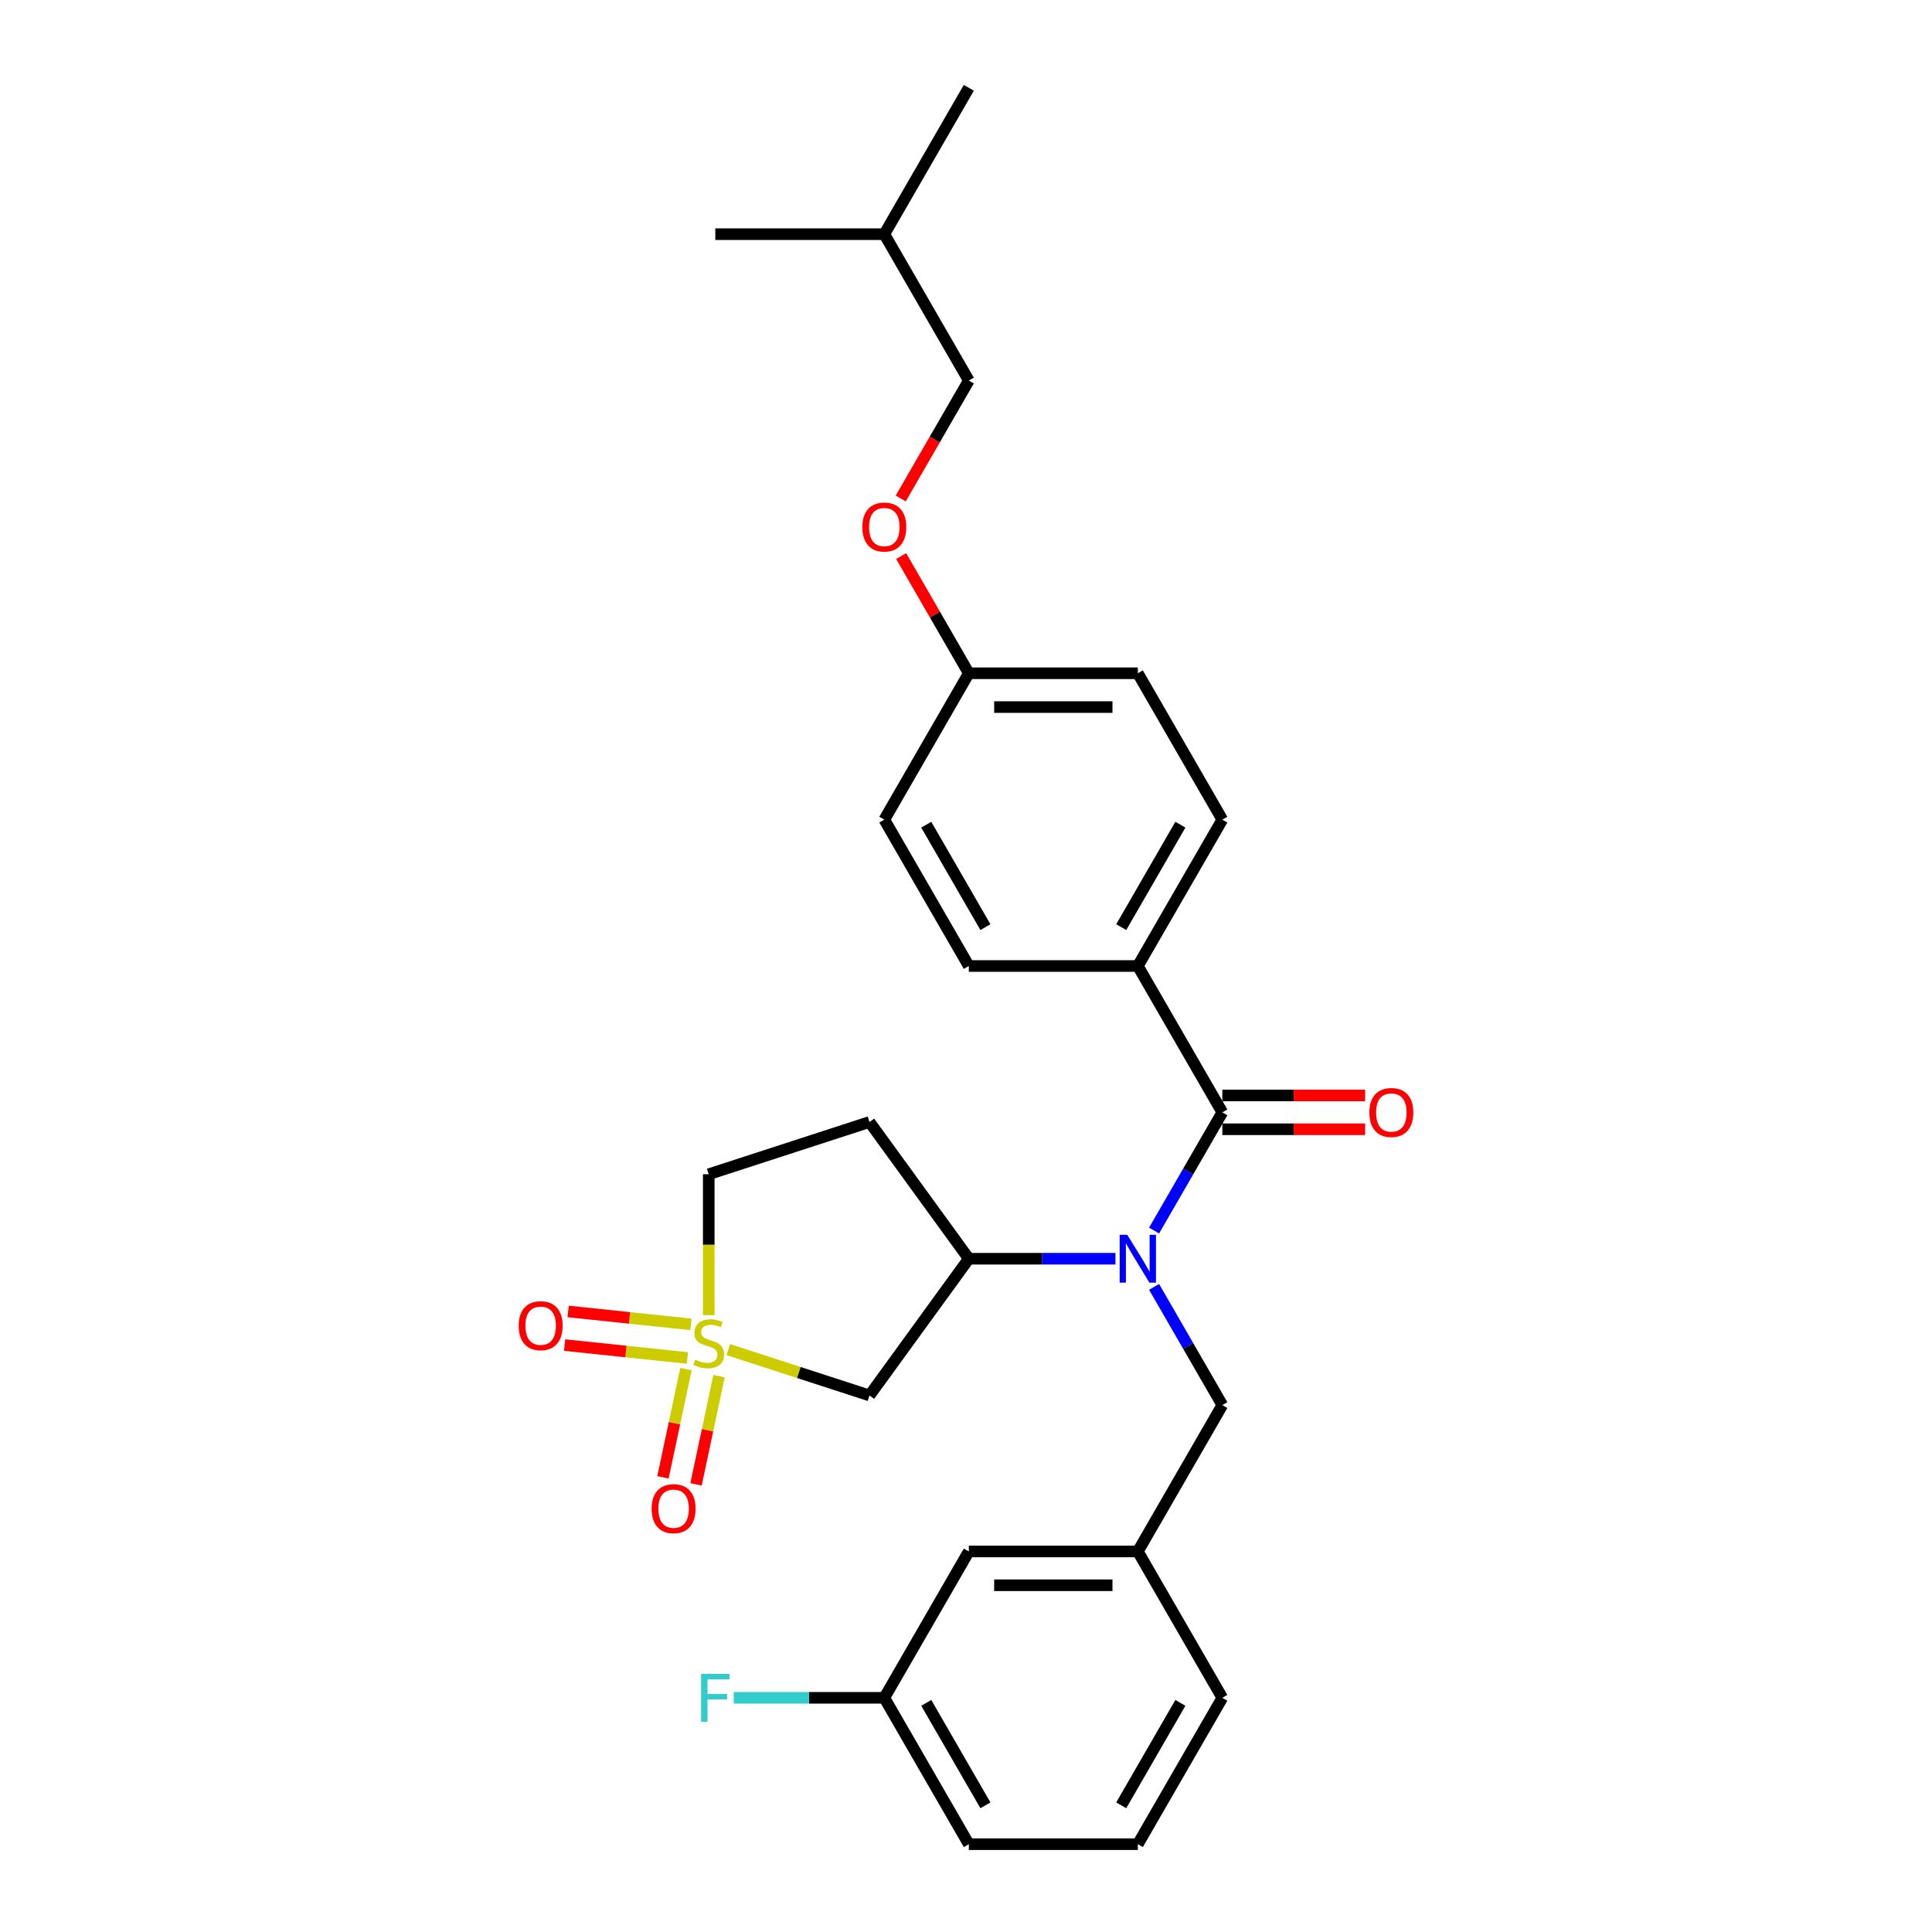 <?xml version='1.0' encoding='iso-8859-1'?>
<svg version='1.1' baseProfile='full'
              xmlns='http://www.w3.org/2000/svg'
                      xmlns:rdkit='http://www.rdkit.org/xml'
                      xmlns:xlink='http://www.w3.org/1999/xlink'
                  xml:space='preserve'
width='1000px' height='1000px' viewBox='0 0 1000 1000'>
<!-- END OF HEADER -->
<rect style='opacity:1.0;fill:#FFFFFF;stroke:none' width='1000' height='1000' x='0' y='0'> </rect>
<path class='bond-2' d='M 376.975,698.545 L 413.508,710.415' style='fill:none;fill-rule:evenodd;stroke:#CCCC00;stroke-width:6px;stroke-linecap:butt;stroke-linejoin:miter;stroke-opacity:1' />
<path class='bond-2' d='M 413.508,710.415 L 450.041,722.286' style='fill:none;fill-rule:evenodd;stroke:#000000;stroke-width:6px;stroke-linecap:butt;stroke-linejoin:miter;stroke-opacity:1' />
<path class='bond-5' d='M 355.057,708.639 L 349.102,736.657' style='fill:none;fill-rule:evenodd;stroke:#CCCC00;stroke-width:6px;stroke-linecap:butt;stroke-linejoin:miter;stroke-opacity:1' />
<path class='bond-5' d='M 349.102,736.657 L 343.146,764.676' style='fill:none;fill-rule:evenodd;stroke:#FF0000;stroke-width:6px;stroke-linecap:butt;stroke-linejoin:miter;stroke-opacity:1' />
<path class='bond-5' d='M 372.17,712.276 L 366.215,740.295' style='fill:none;fill-rule:evenodd;stroke:#CCCC00;stroke-width:6px;stroke-linecap:butt;stroke-linejoin:miter;stroke-opacity:1' />
<path class='bond-5' d='M 366.215,740.295 L 360.259,768.313' style='fill:none;fill-rule:evenodd;stroke:#FF0000;stroke-width:6px;stroke-linecap:butt;stroke-linejoin:miter;stroke-opacity:1' />
<path class='bond-6' d='M 357.63,685.489 L 325.848,682.149' style='fill:none;fill-rule:evenodd;stroke:#CCCC00;stroke-width:6px;stroke-linecap:butt;stroke-linejoin:miter;stroke-opacity:1' />
<path class='bond-6' d='M 325.848,682.149 L 294.066,678.808' style='fill:none;fill-rule:evenodd;stroke:#FF0000;stroke-width:6px;stroke-linecap:butt;stroke-linejoin:miter;stroke-opacity:1' />
<path class='bond-6' d='M 355.801,702.889 L 324.019,699.549' style='fill:none;fill-rule:evenodd;stroke:#CCCC00;stroke-width:6px;stroke-linecap:butt;stroke-linejoin:miter;stroke-opacity:1' />
<path class='bond-6' d='M 324.019,699.549 L 292.237,696.208' style='fill:none;fill-rule:evenodd;stroke:#FF0000;stroke-width:6px;stroke-linecap:butt;stroke-linejoin:miter;stroke-opacity:1' />
<path class='bond-9' d='M 366.846,680.715 L 366.846,644.246' style='fill:none;fill-rule:evenodd;stroke:#CCCC00;stroke-width:6px;stroke-linecap:butt;stroke-linejoin:miter;stroke-opacity:1' />
<path class='bond-9' d='M 366.846,644.246 L 366.846,607.776' style='fill:none;fill-rule:evenodd;stroke:#000000;stroke-width:6px;stroke-linecap:butt;stroke-linejoin:miter;stroke-opacity:1' />
<path class='bond-0' d='M 577.355,651.515 L 539.407,651.515' style='fill:none;fill-rule:evenodd;stroke:#0000FF;stroke-width:6px;stroke-linecap:butt;stroke-linejoin:miter;stroke-opacity:1' />
<path class='bond-0' d='M 539.407,651.515 L 501.459,651.515' style='fill:none;fill-rule:evenodd;stroke:#000000;stroke-width:6px;stroke-linecap:butt;stroke-linejoin:miter;stroke-opacity:1' />
<path class='bond-1' d='M 597.351,636.941 L 615.013,606.35' style='fill:none;fill-rule:evenodd;stroke:#0000FF;stroke-width:6px;stroke-linecap:butt;stroke-linejoin:miter;stroke-opacity:1' />
<path class='bond-1' d='M 615.013,606.35 L 632.675,575.758' style='fill:none;fill-rule:evenodd;stroke:#000000;stroke-width:6px;stroke-linecap:butt;stroke-linejoin:miter;stroke-opacity:1' />
<path class='bond-7' d='M 597.351,666.089 L 615.013,696.681' style='fill:none;fill-rule:evenodd;stroke:#0000FF;stroke-width:6px;stroke-linecap:butt;stroke-linejoin:miter;stroke-opacity:1' />
<path class='bond-7' d='M 615.013,696.681 L 632.675,727.273' style='fill:none;fill-rule:evenodd;stroke:#000000;stroke-width:6px;stroke-linecap:butt;stroke-linejoin:miter;stroke-opacity:1' />
<path class='bond-4' d='M 632.675,575.758 L 588.937,500' style='fill:none;fill-rule:evenodd;stroke:#000000;stroke-width:6px;stroke-linecap:butt;stroke-linejoin:miter;stroke-opacity:1' />
<path class='bond-10' d='M 632.675,584.505 L 669.634,584.505' style='fill:none;fill-rule:evenodd;stroke:#000000;stroke-width:6px;stroke-linecap:butt;stroke-linejoin:miter;stroke-opacity:1' />
<path class='bond-10' d='M 669.634,584.505 L 706.594,584.505' style='fill:none;fill-rule:evenodd;stroke:#FF0000;stroke-width:6px;stroke-linecap:butt;stroke-linejoin:miter;stroke-opacity:1' />
<path class='bond-10' d='M 632.675,567.01 L 669.634,567.01' style='fill:none;fill-rule:evenodd;stroke:#000000;stroke-width:6px;stroke-linecap:butt;stroke-linejoin:miter;stroke-opacity:1' />
<path class='bond-10' d='M 669.634,567.01 L 706.594,567.01' style='fill:none;fill-rule:evenodd;stroke:#FF0000;stroke-width:6px;stroke-linecap:butt;stroke-linejoin:miter;stroke-opacity:1' />
<path class='bond-3' d='M 450.041,722.286 L 501.459,651.515' style='fill:none;fill-rule:evenodd;stroke:#000000;stroke-width:6px;stroke-linecap:butt;stroke-linejoin:miter;stroke-opacity:1' />
<path class='bond-28' d='M 501.459,651.515 L 450.041,580.745' style='fill:none;fill-rule:evenodd;stroke:#000000;stroke-width:6px;stroke-linecap:butt;stroke-linejoin:miter;stroke-opacity:1' />
<path class='bond-12' d='M 588.937,500 L 632.675,424.242' style='fill:none;fill-rule:evenodd;stroke:#000000;stroke-width:6px;stroke-linecap:butt;stroke-linejoin:miter;stroke-opacity:1' />
<path class='bond-12' d='M 580.346,479.889 L 610.963,426.858' style='fill:none;fill-rule:evenodd;stroke:#000000;stroke-width:6px;stroke-linecap:butt;stroke-linejoin:miter;stroke-opacity:1' />
<path class='bond-13' d='M 588.937,500 L 501.459,500' style='fill:none;fill-rule:evenodd;stroke:#000000;stroke-width:6px;stroke-linecap:butt;stroke-linejoin:miter;stroke-opacity:1' />
<path class='bond-11' d='M 632.675,727.273 L 588.937,803.03' style='fill:none;fill-rule:evenodd;stroke:#000000;stroke-width:6px;stroke-linecap:butt;stroke-linejoin:miter;stroke-opacity:1' />
<path class='bond-8' d='M 450.041,580.745 L 366.846,607.776' style='fill:none;fill-rule:evenodd;stroke:#000000;stroke-width:6px;stroke-linecap:butt;stroke-linejoin:miter;stroke-opacity:1' />
<path class='bond-15' d='M 588.937,803.03 L 501.459,803.03' style='fill:none;fill-rule:evenodd;stroke:#000000;stroke-width:6px;stroke-linecap:butt;stroke-linejoin:miter;stroke-opacity:1' />
<path class='bond-15' d='M 575.815,820.526 L 514.581,820.526' style='fill:none;fill-rule:evenodd;stroke:#000000;stroke-width:6px;stroke-linecap:butt;stroke-linejoin:miter;stroke-opacity:1' />
<path class='bond-23' d='M 588.937,803.03 L 632.675,878.788' style='fill:none;fill-rule:evenodd;stroke:#000000;stroke-width:6px;stroke-linecap:butt;stroke-linejoin:miter;stroke-opacity:1' />
<path class='bond-18' d='M 632.675,424.242 L 588.937,348.485' style='fill:none;fill-rule:evenodd;stroke:#000000;stroke-width:6px;stroke-linecap:butt;stroke-linejoin:miter;stroke-opacity:1' />
<path class='bond-19' d='M 501.459,500 L 457.721,424.242' style='fill:none;fill-rule:evenodd;stroke:#000000;stroke-width:6px;stroke-linecap:butt;stroke-linejoin:miter;stroke-opacity:1' />
<path class='bond-19' d='M 510.05,479.889 L 479.433,426.858' style='fill:none;fill-rule:evenodd;stroke:#000000;stroke-width:6px;stroke-linecap:butt;stroke-linejoin:miter;stroke-opacity:1' />
<path class='bond-14' d='M 466.438,287.826 L 483.949,318.155' style='fill:none;fill-rule:evenodd;stroke:#FF0000;stroke-width:6px;stroke-linecap:butt;stroke-linejoin:miter;stroke-opacity:1' />
<path class='bond-14' d='M 483.949,318.155 L 501.459,348.485' style='fill:none;fill-rule:evenodd;stroke:#000000;stroke-width:6px;stroke-linecap:butt;stroke-linejoin:miter;stroke-opacity:1' />
<path class='bond-21' d='M 466.216,258.014 L 483.837,227.492' style='fill:none;fill-rule:evenodd;stroke:#FF0000;stroke-width:6px;stroke-linecap:butt;stroke-linejoin:miter;stroke-opacity:1' />
<path class='bond-21' d='M 483.837,227.492 L 501.459,196.97' style='fill:none;fill-rule:evenodd;stroke:#000000;stroke-width:6px;stroke-linecap:butt;stroke-linejoin:miter;stroke-opacity:1' />
<path class='bond-17' d='M 501.459,803.03 L 457.721,878.788' style='fill:none;fill-rule:evenodd;stroke:#000000;stroke-width:6px;stroke-linecap:butt;stroke-linejoin:miter;stroke-opacity:1' />
<path class='bond-16' d='M 501.459,348.485 L 457.721,424.242' style='fill:none;fill-rule:evenodd;stroke:#000000;stroke-width:6px;stroke-linecap:butt;stroke-linejoin:miter;stroke-opacity:1' />
<path class='bond-29' d='M 501.459,348.485 L 588.937,348.485' style='fill:none;fill-rule:evenodd;stroke:#000000;stroke-width:6px;stroke-linecap:butt;stroke-linejoin:miter;stroke-opacity:1' />
<path class='bond-29' d='M 514.581,365.98 L 575.815,365.98' style='fill:none;fill-rule:evenodd;stroke:#000000;stroke-width:6px;stroke-linecap:butt;stroke-linejoin:miter;stroke-opacity:1' />
<path class='bond-20' d='M 457.721,878.788 L 418.758,878.788' style='fill:none;fill-rule:evenodd;stroke:#000000;stroke-width:6px;stroke-linecap:butt;stroke-linejoin:miter;stroke-opacity:1' />
<path class='bond-20' d='M 418.758,878.788 L 379.796,878.788' style='fill:none;fill-rule:evenodd;stroke:#33CCCC;stroke-width:6px;stroke-linecap:butt;stroke-linejoin:miter;stroke-opacity:1' />
<path class='bond-30' d='M 457.721,878.788 L 501.459,954.545' style='fill:none;fill-rule:evenodd;stroke:#000000;stroke-width:6px;stroke-linecap:butt;stroke-linejoin:miter;stroke-opacity:1' />
<path class='bond-30' d='M 479.433,881.404 L 510.05,934.434' style='fill:none;fill-rule:evenodd;stroke:#000000;stroke-width:6px;stroke-linecap:butt;stroke-linejoin:miter;stroke-opacity:1' />
<path class='bond-24' d='M 501.459,196.97 L 457.721,121.212' style='fill:none;fill-rule:evenodd;stroke:#000000;stroke-width:6px;stroke-linecap:butt;stroke-linejoin:miter;stroke-opacity:1' />
<path class='bond-22' d='M 588.937,954.545 L 632.675,878.788' style='fill:none;fill-rule:evenodd;stroke:#000000;stroke-width:6px;stroke-linecap:butt;stroke-linejoin:miter;stroke-opacity:1' />
<path class='bond-22' d='M 580.346,934.434 L 610.963,881.404' style='fill:none;fill-rule:evenodd;stroke:#000000;stroke-width:6px;stroke-linecap:butt;stroke-linejoin:miter;stroke-opacity:1' />
<path class='bond-25' d='M 588.937,954.545 L 501.459,954.545' style='fill:none;fill-rule:evenodd;stroke:#000000;stroke-width:6px;stroke-linecap:butt;stroke-linejoin:miter;stroke-opacity:1' />
<path class='bond-26' d='M 457.721,121.212 L 501.459,45.455' style='fill:none;fill-rule:evenodd;stroke:#000000;stroke-width:6px;stroke-linecap:butt;stroke-linejoin:miter;stroke-opacity:1' />
<path class='bond-27' d='M 457.721,121.212 L 370.243,121.212' style='fill:none;fill-rule:evenodd;stroke:#000000;stroke-width:6px;stroke-linecap:butt;stroke-linejoin:miter;stroke-opacity:1' />
<path  class='atom-0' d='M 359.847 703.757
Q 360.127 703.862, 361.282 704.351
Q 362.437 704.841, 363.696 705.156
Q 364.991 705.436, 366.251 705.436
Q 368.595 705.436, 369.96 704.316
Q 371.324 703.162, 371.324 701.167
Q 371.324 699.803, 370.625 698.963
Q 369.96 698.123, 368.91 697.668
Q 367.86 697.213, 366.111 696.688
Q 363.906 696.024, 362.577 695.394
Q 361.282 694.764, 360.337 693.434
Q 359.427 692.105, 359.427 689.865
Q 359.427 686.751, 361.527 684.827
Q 363.661 682.902, 367.86 682.902
Q 370.73 682.902, 373.984 684.267
L 373.179 686.961
Q 370.205 685.736, 367.965 685.736
Q 365.551 685.736, 364.221 686.751
Q 362.892 687.731, 362.927 689.445
Q 362.927 690.775, 363.591 691.58
Q 364.291 692.385, 365.271 692.839
Q 366.286 693.294, 367.965 693.819
Q 370.205 694.519, 371.534 695.219
Q 372.864 695.919, 373.809 697.353
Q 374.788 698.753, 374.788 701.167
Q 374.788 704.596, 372.479 706.451
Q 370.205 708.27, 366.391 708.27
Q 364.186 708.27, 362.507 707.781
Q 360.862 707.326, 358.903 706.521
L 359.847 703.757
' fill='#CCCC00'/>
<path  class='atom-1' d='M 583.461 639.128
L 591.578 652.25
Q 592.383 653.545, 593.678 655.889
Q 594.973 658.233, 595.043 658.373
L 595.043 639.128
L 598.332 639.128
L 598.332 663.902
L 594.938 663.902
L 586.225 649.556
Q 585.21 647.876, 584.125 645.952
Q 583.076 644.027, 582.761 643.432
L 582.761 663.902
L 579.542 663.902
L 579.542 639.128
L 583.461 639.128
' fill='#0000FF'/>
<path  class='atom-6' d='M 337.286 780.89
Q 337.286 774.941, 340.225 771.617
Q 343.164 768.293, 348.658 768.293
Q 354.152 768.293, 357.091 771.617
Q 360.03 774.941, 360.03 780.89
Q 360.03 786.908, 357.056 790.337
Q 354.082 793.731, 348.658 793.731
Q 343.199 793.731, 340.225 790.337
Q 337.286 786.943, 337.286 780.89
M 348.658 790.932
Q 352.437 790.932, 354.466 788.413
Q 356.531 785.858, 356.531 780.89
Q 356.531 776.026, 354.466 773.576
Q 352.437 771.092, 348.658 771.092
Q 344.879 771.092, 342.814 773.541
Q 340.785 775.991, 340.785 780.89
Q 340.785 785.893, 342.814 788.413
Q 344.879 790.932, 348.658 790.932
' fill='#FF0000'/>
<path  class='atom-7' d='M 268.475 686.18
Q 268.475 680.231, 271.415 676.907
Q 274.354 673.583, 279.847 673.583
Q 285.341 673.583, 288.28 676.907
Q 291.219 680.231, 291.219 686.18
Q 291.219 692.198, 288.245 695.627
Q 285.271 699.022, 279.847 699.022
Q 274.389 699.022, 271.415 695.627
Q 268.475 692.233, 268.475 686.18
M 279.847 696.222
Q 283.626 696.222, 285.656 693.703
Q 287.72 691.149, 287.72 686.18
Q 287.72 681.316, 285.656 678.867
Q 283.626 676.382, 279.847 676.382
Q 276.068 676.382, 274.004 678.832
Q 271.974 681.281, 271.974 686.18
Q 271.974 691.184, 274.004 693.703
Q 276.068 696.222, 279.847 696.222
' fill='#FF0000'/>
<path  class='atom-11' d='M 708.781 575.828
Q 708.781 569.879, 711.72 566.555
Q 714.659 563.231, 720.153 563.231
Q 725.646 563.231, 728.585 566.555
Q 731.525 569.879, 731.525 575.828
Q 731.525 581.846, 728.55 585.275
Q 725.576 588.669, 720.153 588.669
Q 714.694 588.669, 711.72 585.275
Q 708.781 581.881, 708.781 575.828
M 720.153 585.87
Q 723.932 585.87, 725.961 583.351
Q 728.026 580.796, 728.026 575.828
Q 728.026 570.964, 725.961 568.514
Q 723.932 566.03, 720.153 566.03
Q 716.374 566.03, 714.309 568.479
Q 712.28 570.929, 712.28 575.828
Q 712.28 580.831, 714.309 583.351
Q 716.374 585.87, 720.153 585.87
' fill='#FF0000'/>
<path  class='atom-15' d='M 446.349 272.797
Q 446.349 266.849, 449.288 263.525
Q 452.227 260.201, 457.721 260.201
Q 463.214 260.201, 466.153 263.525
Q 469.093 266.849, 469.093 272.797
Q 469.093 278.816, 466.118 282.245
Q 463.144 285.639, 457.721 285.639
Q 452.262 285.639, 449.288 282.245
Q 446.349 278.851, 446.349 272.797
M 457.721 282.84
Q 461.5 282.84, 463.529 280.32
Q 465.594 277.766, 465.594 272.797
Q 465.594 267.934, 463.529 265.484
Q 461.5 263, 457.721 263
Q 453.942 263, 451.877 265.449
Q 449.848 267.899, 449.848 272.797
Q 449.848 277.801, 451.877 280.32
Q 453.942 282.84, 457.721 282.84
' fill='#FF0000'/>
<path  class='atom-21' d='M 362.878 866.401
L 377.609 866.401
L 377.609 869.235
L 366.202 869.235
L 366.202 876.758
L 376.349 876.758
L 376.349 879.628
L 366.202 879.628
L 366.202 891.175
L 362.878 891.175
L 362.878 866.401
' fill='#33CCCC'/>
</svg>
